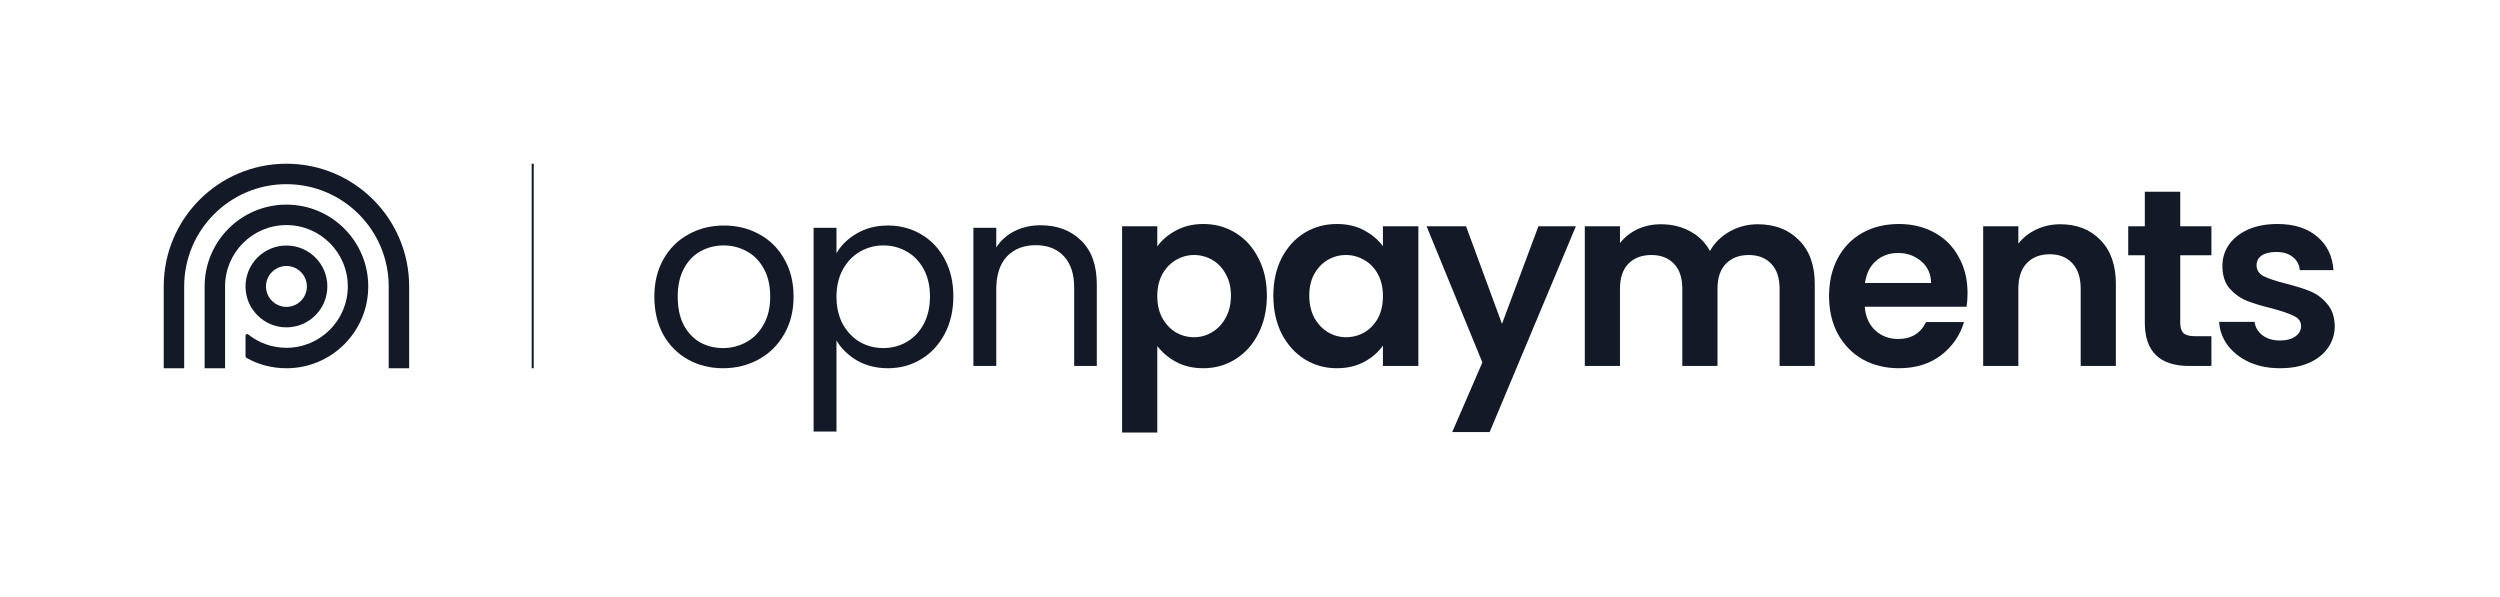 <svg xmlns="http://www.w3.org/2000/svg" width="1257" height="300" viewBox="0 0 1257 300" fill="none"><path fill-rule="evenodd" clip-rule="evenodd" d="M195.44 144.02C195.44 115.637 172.404 92.601 144.02 92.601C115.637 92.601 92.601 115.637 92.601 144.02V178.163V185.156H82.317V144.02C82.317 109.929 109.929 82.317 144.02 82.317C178.111 82.317 205.723 109.929 205.723 144.02V185.156H195.44V178.163V173.329V144.02ZM174.872 144.02C174.872 161.04 161.04 174.872 144.02 174.872C136.719 174.872 130.034 172.352 124.789 168.136C124.275 167.725 123.452 168.084 123.452 168.753V179.088C123.452 179.448 123.658 179.808 123.967 179.962C129.88 183.305 136.719 185.156 144.02 185.156C166.748 185.156 185.156 166.748 185.156 144.02C185.156 121.293 166.748 102.885 144.02 102.885C121.293 102.885 102.885 121.293 102.885 144.02V185.156H113.169V144.02C113.169 127 127 113.169 144.02 113.169C161.04 113.169 174.872 127 174.872 144.02ZM144.02 154.304C149.676 154.304 154.304 149.676 154.304 144.02C154.304 138.364 149.676 133.736 144.02 133.736C138.364 133.736 133.736 138.364 133.736 144.02C133.736 149.676 138.364 154.304 144.02 154.304ZM144.02 164.588C155.384 164.588 164.588 155.384 164.588 144.02C164.588 132.657 155.384 123.452 144.02 123.452C132.657 123.452 123.452 132.657 123.452 144.02C123.452 155.384 132.657 164.588 144.02 164.588Z" fill="#131926"></path><path fill-rule="evenodd" clip-rule="evenodd" d="M267.333 185.162L267.333 82.317L268.361 82.317L268.361 185.162L267.333 185.162Z" fill="#131926"></path><path d="M363.504 185.149C357.017 185.149 351.12 183.67 345.812 180.712C340.589 177.753 336.461 173.569 333.428 168.159C330.479 162.665 329.005 156.325 329.005 149.141C329.005 142.04 330.521 135.785 333.554 130.376C336.671 124.881 340.884 120.697 346.191 117.823C351.499 114.865 357.438 113.386 364.01 113.386C370.581 113.386 376.521 114.865 381.828 117.823C387.136 120.697 391.306 124.839 394.339 130.249C397.456 135.658 399.015 141.956 399.015 149.141C399.015 156.325 397.414 162.665 394.213 168.159C391.095 173.569 386.841 177.753 381.449 180.712C376.057 183.67 370.076 185.149 363.504 185.149ZM363.504 175.006C367.632 175.006 371.508 174.034 375.13 172.09C378.753 170.146 381.66 167.229 383.85 163.341C386.125 159.453 387.262 154.719 387.262 149.141C387.262 143.562 386.167 138.828 383.976 134.94C381.786 131.052 378.922 128.178 375.383 126.318C371.845 124.374 368.012 123.402 363.883 123.402C359.671 123.402 355.796 124.374 352.257 126.318C348.803 128.178 346.023 131.052 343.917 134.94C341.81 138.828 340.757 143.562 340.757 149.141C340.757 154.804 341.768 159.58 343.79 163.468C345.896 167.356 348.677 170.272 352.131 172.217C355.585 174.076 359.376 175.006 363.504 175.006Z" fill="#131926"></path><path d="M420.58 127.333C422.855 123.36 426.224 120.063 430.69 117.443C435.239 114.738 440.505 113.386 446.486 113.386C452.636 113.386 458.197 114.865 463.167 117.823C468.222 120.782 472.182 124.966 475.046 130.376C477.911 135.701 479.343 141.913 479.343 149.014C479.343 156.03 477.911 162.285 475.046 167.779C472.182 173.273 468.222 177.542 463.167 180.585C458.197 183.628 452.636 185.149 446.486 185.149C440.589 185.149 435.365 183.839 430.816 181.219C426.351 178.514 422.939 175.175 420.58 171.202V216.974H409.08V114.527H420.58V127.333ZM467.59 149.014C467.59 143.773 466.537 139.209 464.431 135.32C462.325 131.432 459.46 128.474 455.838 126.445C452.299 124.416 448.382 123.402 444.085 123.402C439.873 123.402 435.955 124.459 432.332 126.572C428.794 128.6 425.93 131.601 423.739 135.574C421.633 139.462 420.58 143.984 420.58 149.141C420.58 154.381 421.633 158.988 423.739 162.961C425.93 166.849 428.794 169.85 432.332 171.963C435.955 173.992 439.873 175.006 444.085 175.006C448.382 175.006 452.299 173.992 455.838 171.963C459.46 169.85 462.325 166.849 464.431 162.961C466.537 158.988 467.59 154.339 467.59 149.014Z" fill="#131926"></path><path d="M523.166 113.259C531.591 113.259 538.415 115.837 543.638 120.993C548.862 126.065 551.473 133.418 551.473 143.055V184.008H540.1V144.703C540.1 137.772 538.373 132.489 534.919 128.854C531.465 125.135 526.747 123.275 520.765 123.275C514.699 123.275 509.855 125.177 506.232 128.981C502.694 132.785 500.925 138.321 500.925 145.59V184.008H489.425V114.527H500.925V124.416C503.199 120.866 506.274 118.119 510.15 116.175C514.11 114.231 518.448 113.259 523.166 113.259Z" fill="#131926"></path><path d="M581.885 123.909C584.159 120.697 587.276 118.035 591.236 115.921C595.28 113.724 599.871 112.625 605.011 112.625C610.992 112.625 616.384 114.104 621.186 117.062C626.073 120.021 629.906 124.247 632.686 129.742C635.55 135.151 636.983 141.449 636.983 148.633C636.983 155.818 635.55 162.2 632.686 167.779C629.906 173.273 626.073 177.542 621.186 180.585C616.384 183.628 610.992 185.149 605.011 185.149C599.871 185.149 595.322 184.093 591.362 181.979C587.487 179.866 584.328 177.204 581.885 173.992V217.481H564.193V113.766H581.885V123.909ZM618.912 148.633C618.912 144.407 618.027 140.772 616.258 137.729C614.573 134.602 612.298 132.235 609.434 130.629C606.653 129.023 603.621 128.22 600.335 128.22C597.133 128.22 594.101 129.065 591.236 130.756C588.456 132.362 586.181 134.729 584.412 137.856C582.727 140.984 581.885 144.661 581.885 148.887C581.885 153.113 582.727 156.79 584.412 159.918C586.181 163.045 588.456 165.454 591.236 167.145C594.101 168.751 597.133 169.554 600.335 169.554C603.621 169.554 606.653 168.709 609.434 167.018C612.298 165.328 614.573 162.919 616.258 159.791C618.027 156.663 618.912 152.944 618.912 148.633Z" fill="#131926"></path><path d="M640.235 148.633C640.235 141.533 641.625 135.236 644.405 129.742C647.269 124.247 651.103 120.021 655.905 117.062C660.791 114.104 666.225 112.625 672.207 112.625C677.43 112.625 681.98 113.681 685.855 115.795C689.815 117.908 692.974 120.57 695.333 123.782V113.766H713.151V184.008H695.333V173.738C693.058 177.035 689.899 179.782 685.855 181.979C681.895 184.093 677.304 185.149 672.08 185.149C666.183 185.149 660.791 183.628 655.905 180.585C651.103 177.542 647.269 173.273 644.405 167.779C641.625 162.2 640.235 155.818 640.235 148.633ZM695.333 148.887C695.333 144.576 694.49 140.899 692.805 137.856C691.121 134.729 688.846 132.362 685.981 130.756C683.117 129.065 680.042 128.22 676.756 128.22C673.471 128.22 670.438 129.023 667.657 130.629C664.877 132.235 662.603 134.602 660.833 137.729C659.148 140.772 658.306 144.407 658.306 148.633C658.306 152.86 659.148 156.579 660.833 159.791C662.603 162.919 664.877 165.328 667.657 167.018C670.522 168.709 673.555 169.554 676.756 169.554C680.042 169.554 683.117 168.751 685.981 167.145C688.846 165.454 691.121 163.088 692.805 160.045C694.49 156.917 695.333 153.198 695.333 148.887Z" fill="#131926"></path><path d="M792.353 113.766L749.007 217.227H730.178L745.343 182.233L717.288 113.766H737.128L755.2 162.834L773.523 113.766H792.353Z" fill="#131926"></path><path d="M883.779 112.752C892.372 112.752 899.281 115.414 904.504 120.739C909.812 125.98 912.465 133.334 912.465 142.801V184.008H894.773V145.21C894.773 139.716 893.383 135.532 890.603 132.658C887.823 129.699 884.032 128.22 879.23 128.22C874.427 128.22 870.594 129.699 867.73 132.658C864.95 135.532 863.559 139.716 863.559 145.21V184.008H845.867V145.21C845.867 139.716 844.477 135.532 841.697 132.658C838.917 129.699 835.126 128.22 830.324 128.22C825.437 128.22 821.562 129.699 818.697 132.658C815.917 135.532 814.527 139.716 814.527 145.21V184.008H796.835V113.766H814.527V122.261C816.802 119.302 819.708 116.978 823.247 115.287C826.869 113.597 830.829 112.752 835.126 112.752C840.602 112.752 845.488 113.935 849.785 116.302C854.082 118.584 857.409 121.881 859.768 126.191C862.043 122.134 865.329 118.88 869.625 116.428C874.006 113.977 878.724 112.752 883.779 112.752Z" fill="#131926"></path><path d="M989.281 147.365C989.281 149.901 989.112 152.184 988.775 154.212H937.595C938.016 159.284 939.785 163.257 942.902 166.131C946.019 169.004 949.853 170.441 954.402 170.441C960.973 170.441 965.649 167.61 968.429 161.946H987.511C985.489 168.709 981.614 174.287 975.885 178.683C970.156 182.994 963.122 185.149 954.781 185.149C948.041 185.149 941.975 183.67 936.584 180.712C931.276 177.669 927.106 173.4 924.073 167.906C921.124 162.411 919.65 156.072 919.65 148.887C919.65 141.618 921.124 135.236 924.073 129.742C927.021 124.247 931.15 120.021 936.457 117.062C941.765 114.104 947.873 112.625 954.781 112.625C961.437 112.625 967.376 114.062 972.6 116.936C977.907 119.81 981.993 123.909 984.858 129.234C987.806 134.475 989.281 140.519 989.281 147.365ZM970.957 142.294C970.872 137.729 969.23 134.095 966.028 131.39C962.827 128.6 958.909 127.206 954.276 127.206C949.895 127.206 946.188 128.558 943.155 131.263C940.206 133.883 938.395 137.56 937.721 142.294H970.957Z" fill="#131926"></path><path d="M1035.94 112.752C1044.28 112.752 1051.02 115.414 1056.15 120.739C1061.29 125.98 1063.86 133.334 1063.86 142.801V184.008H1046.17V145.21C1046.17 139.631 1044.78 135.363 1042 132.404C1039.22 129.361 1035.43 127.84 1030.63 127.84C1025.74 127.84 1021.87 129.361 1019 132.404C1016.22 135.363 1014.83 139.631 1014.83 145.21V184.008H997.139V113.766H1014.83V122.514C1017.19 119.471 1020.18 117.105 1023.8 115.414C1027.51 113.639 1031.55 112.752 1035.94 112.752Z" fill="#131926"></path><path d="M1096.23 128.347V162.327C1096.23 164.694 1096.78 166.426 1097.87 167.525C1099.05 168.54 1100.99 169.047 1103.69 169.047H1111.9V184.008H1100.78C1085.87 184.008 1078.41 176.739 1078.41 162.2V128.347H1070.07V113.766H1078.41V96.395H1096.23V113.766H1111.9V128.347H1096.23Z" fill="#131926"></path><path d="M1146.36 185.149C1140.63 185.149 1135.49 184.135 1130.95 182.106C1126.4 179.993 1122.77 177.161 1120.08 173.611C1117.47 170.061 1116.03 166.131 1115.78 161.82H1133.6C1133.94 164.525 1135.24 166.765 1137.52 168.54C1139.88 170.315 1142.78 171.202 1146.24 171.202C1149.61 171.202 1152.22 170.526 1154.07 169.174C1156.01 167.821 1156.98 166.088 1156.98 163.975C1156.98 161.693 1155.8 160.002 1153.44 158.903C1151.16 157.72 1147.5 156.452 1142.45 155.1C1137.22 153.832 1132.93 152.522 1129.56 151.169C1126.27 149.817 1123.41 147.746 1120.96 144.956C1118.6 142.167 1117.42 138.406 1117.42 133.672C1117.42 129.784 1118.52 126.234 1120.71 123.022C1122.98 119.81 1126.19 117.274 1130.31 115.414C1134.53 113.555 1139.45 112.625 1145.1 112.625C1153.44 112.625 1160.1 114.738 1165.07 118.964C1170.04 123.106 1172.77 128.727 1173.28 135.828H1156.35C1156.09 133.038 1154.91 130.84 1152.81 129.234C1150.79 127.544 1148.05 126.699 1144.59 126.699C1141.39 126.699 1138.91 127.29 1137.14 128.474C1135.45 129.657 1134.61 131.305 1134.61 133.418C1134.61 135.785 1135.79 137.603 1138.15 138.87C1140.51 140.054 1144.17 141.28 1149.14 142.547C1154.2 143.815 1158.37 145.126 1161.65 146.478C1164.94 147.83 1167.76 149.944 1170.12 152.818C1172.56 155.607 1173.83 159.326 1173.91 163.975C1173.91 168.032 1172.77 171.667 1170.5 174.879C1168.31 178.091 1165.11 180.627 1160.9 182.487C1156.77 184.262 1151.92 185.149 1146.36 185.149Z" fill="#131926"></path></svg>
